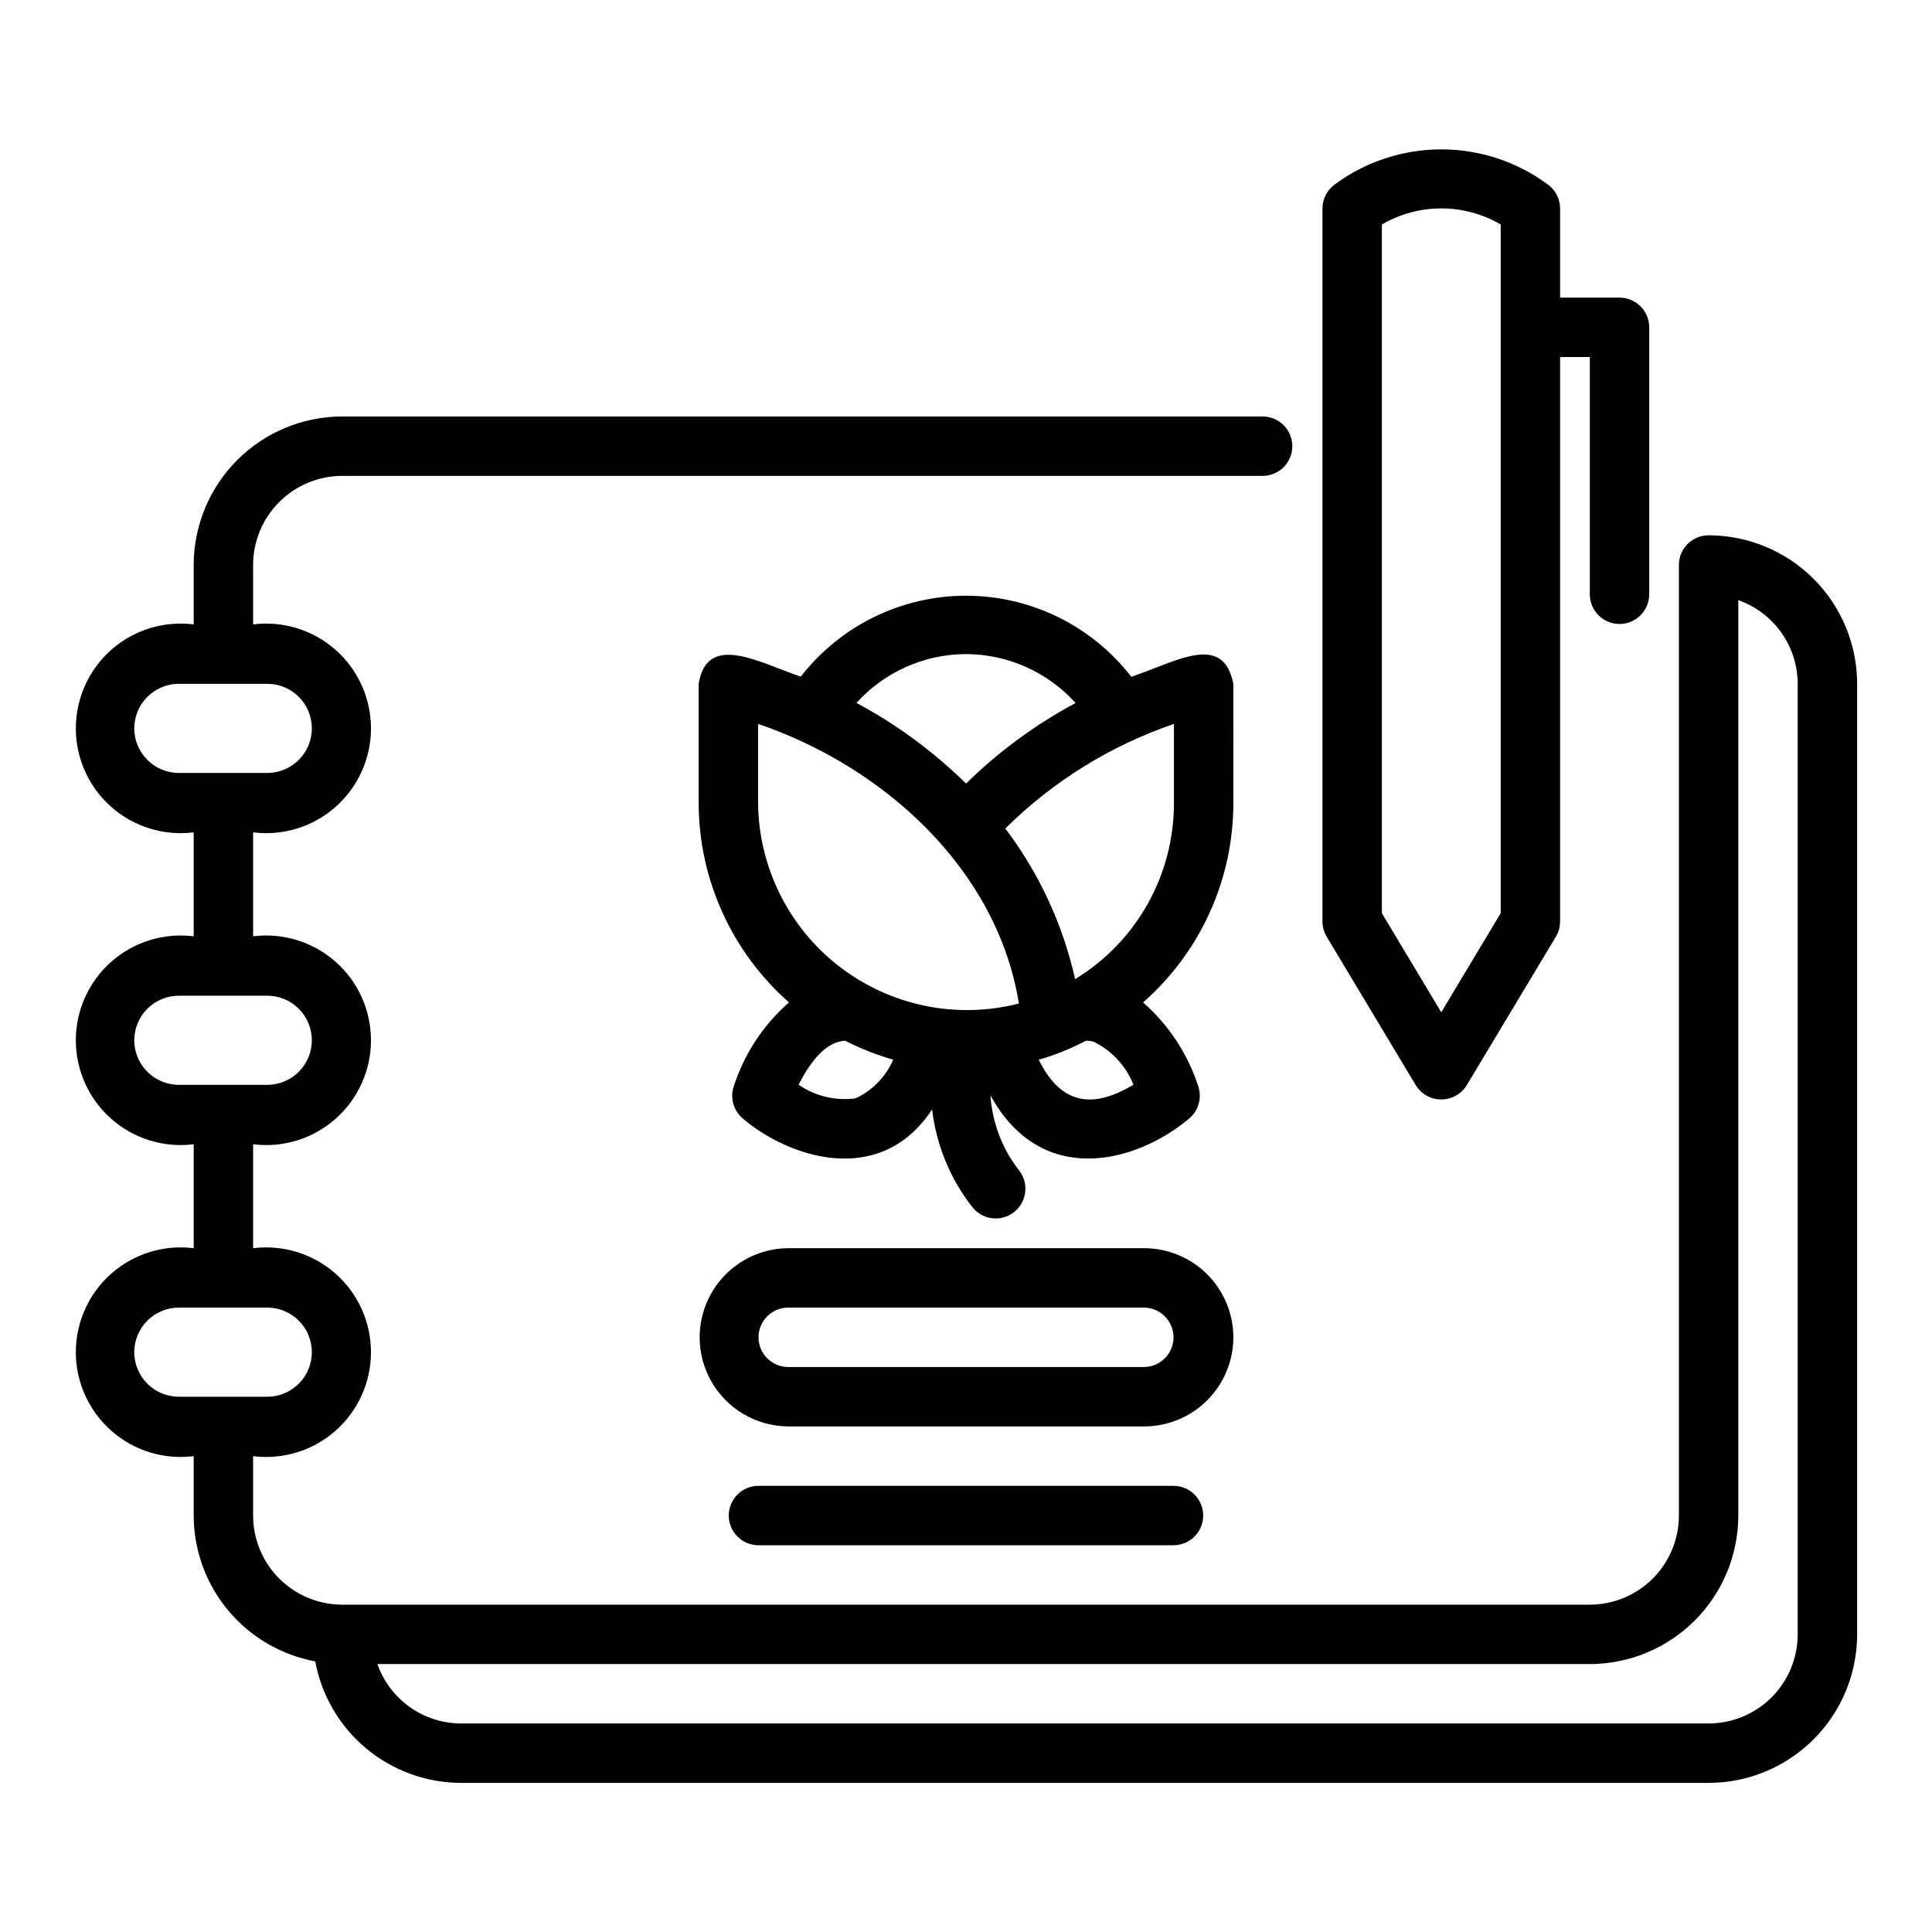 <?xml version="1.0" encoding="UTF-8"?>
<!-- Uploaded to: ICON Repo, www.iconrepo.com, Generator: ICON Repo Mixer Tools -->
<svg fill="#000000" width="800px" height="800px" version="1.1" viewBox="144 144 512 512" xmlns="http://www.w3.org/2000/svg">
 <g>
  <path d="m596.8 285.86c-2.09-0.004-4.094 0.828-5.57 2.305-1.477 1.477-2.305 3.477-2.305 5.566v251.91c-0.004 6.258-2.496 12.262-6.922 16.691-4.43 4.426-10.43 6.914-16.691 6.922h-330.62c-6.262-0.008-12.266-2.496-16.691-6.922-4.43-4.43-6.918-10.434-6.926-16.691v-15.746c7.906 0.996 15.859-1.457 21.836-6.727 5.977-5.273 9.398-12.855 9.398-20.824s-3.422-15.555-9.398-20.828c-5.977-5.269-13.93-7.719-21.836-6.727v-27.551c7.906 0.996 15.859-1.457 21.836-6.727 5.977-5.273 9.398-12.855 9.398-20.824s-3.422-15.555-9.398-20.828c-5.977-5.269-13.93-7.719-21.836-6.727v-27.551c7.906 0.996 15.859-1.457 21.836-6.727 5.977-5.273 9.398-12.855 9.398-20.824s-3.422-15.555-9.398-20.828c-5.977-5.269-13.93-7.719-21.836-6.727v-15.742c0.008-6.262 2.496-12.266 6.926-16.691 4.426-4.43 10.43-6.918 16.691-6.926h244.03c4.301-0.066 7.75-3.57 7.75-7.871s-3.449-7.805-7.75-7.871h-244.03c-10.438 0.012-20.441 4.16-27.82 11.539-7.379 7.379-11.527 17.383-11.543 27.82v15.742c-7.906-0.992-15.859 1.457-21.832 6.727-5.977 5.273-9.402 12.859-9.402 20.828s3.426 15.551 9.402 20.824c5.973 5.269 13.926 7.723 21.832 6.727v27.551c-7.906-0.992-15.859 1.457-21.832 6.727-5.977 5.273-9.402 12.859-9.402 20.828s3.426 15.551 9.402 20.824c5.973 5.269 13.926 7.723 21.832 6.727v27.551c-7.906-0.992-15.859 1.457-21.832 6.727-5.977 5.273-9.402 12.859-9.402 20.828s3.426 15.551 9.402 20.824c5.973 5.269 13.926 7.723 21.832 6.727v15.746c0.02 9.184 3.25 18.074 9.133 25.133 5.883 7.055 14.047 11.832 23.078 13.504 1.672 9.031 6.449 17.195 13.504 23.078 7.059 5.883 15.949 9.113 25.137 9.133h330.62c10.434-0.012 20.438-4.164 27.816-11.543 7.379-7.379 11.531-17.383 11.543-27.82v-251.91 0.004c-0.012-10.438-4.164-20.441-11.543-27.82-7.379-7.379-17.383-11.527-27.816-11.539zm-417.22 51.168c0.008-6.519 5.289-11.801 11.809-11.809h23.617c6.453 0.094 11.637 5.352 11.633 11.809 0 6.453-5.18 11.711-11.637 11.809h-23.613c-6.519-0.008-11.801-5.293-11.809-11.809zm0 82.656c0.008-6.519 5.289-11.801 11.809-11.809h23.617c6.453 0.094 11.637 5.352 11.633 11.809 0 6.453-5.18 11.711-11.637 11.809h-23.613c-6.519-0.008-11.801-5.293-11.809-11.809zm0 82.656c0.008-6.519 5.289-11.801 11.809-11.809h23.617c6.453 0.094 11.637 5.352 11.633 11.809 0 6.453-5.18 11.711-11.637 11.809h-23.613c-6.519-0.008-11.801-5.293-11.809-11.809zm440.83 74.785v-0.004c-0.004 6.262-2.496 12.266-6.922 16.695-4.43 4.426-10.434 6.914-16.691 6.922h-330.62c-4.871-0.016-9.613-1.535-13.582-4.356-3.969-2.816-6.969-6.797-8.586-11.387h321.3c10.434-0.012 20.438-4.164 27.816-11.543 7.379-7.379 11.531-17.383 11.543-27.816v-242.59c4.59 1.621 8.57 4.617 11.387 8.586 2.82 3.969 4.34 8.715 4.356 13.582z"/>
  <path d="m470.85 325.21c-2.711-13.801-15.254-5.766-27.047-1.863v-0.004c-10.492-13.539-26.66-21.465-43.789-21.469-17.133-0.004-33.301 7.914-43.801 21.449-11.066-3.746-24.805-11.836-27.062 1.887v31.488c0.012 20.27 8.734 39.555 23.941 52.953-6.859 6-11.945 13.766-14.707 22.453-0.926 3.051 0.082 6.363 2.551 8.379 11.473 9.812 36.016 18.824 50.086-2.469 1.109 9.426 4.781 18.363 10.625 25.84 2.664 3.434 7.606 4.059 11.039 1.398 3.438-2.66 4.07-7.602 1.414-11.039-4.492-5.734-7.152-12.691-7.625-19.961 13.438 24.621 38.523 18.027 52.59 6.231 2.473-2.016 3.481-5.328 2.551-8.379-2.758-8.684-7.84-16.449-14.695-22.449 15.246-13.371 23.969-32.68 23.93-52.957zm-70.848-7.871c11.074 0.035 21.625 4.742 29.047 12.965-10.641 5.699-20.418 12.887-29.031 21.348-8.617-8.469-18.395-15.668-29.043-21.375 7.422-8.207 17.961-12.902 29.027-12.938zm-55.105 39.359v-20.859c33.094 11.281 63.309 38.266 69.129 74.105-16.508 4.234-34.043 0.629-47.547-9.77-13.5-10.398-21.461-26.438-21.582-43.477zm25.852 78.367c-5.312 0.727-10.707-0.559-15.121-3.606 2.547-4.883 6.559-11.32 12.328-11.656 4.082 2.078 8.355 3.762 12.758 5.023-1.957 4.516-5.504 8.16-9.965 10.238zm63.031-15.02v-0.004c4.828 2.352 8.605 6.422 10.594 11.41-10.887 6.578-19.277 5.215-25.094-6.609 4.348-1.25 8.551-2.949 12.547-5.07 0.656 0.031 1.312 0.121 1.953 0.27zm-4.863-16.562v-0.004c-3.231-14.477-9.543-28.09-18.504-39.914 12.605-12.504 27.887-21.98 44.691-27.715v20.848c0.066 19.105-9.867 36.852-26.188 46.781z"/>
  <path d="m470.85 498.4c-0.008-6.262-2.5-12.266-6.926-16.691s-10.43-6.918-16.691-6.926h-94.465c-8.375 0.098-16.07 4.617-20.23 11.887-4.16 7.266-4.16 16.195 0 23.465 4.16 7.266 11.859 11.789 20.23 11.883h94.465c6.262-0.008 12.266-2.496 16.691-6.926 4.426-4.426 6.918-10.43 6.926-16.691zm-23.617 7.871h-94.465c-4.301-0.062-7.754-3.57-7.754-7.871 0-4.301 3.453-7.809 7.754-7.871h94.465c4.301 0.062 7.758 3.57 7.758 7.871 0 4.305-3.457 7.809-7.758 7.871z"/>
  <path d="m344.89 537.76c-4.301 0.066-7.758 3.57-7.758 7.875 0 4.301 3.457 7.805 7.758 7.871h110.21c4.305-0.066 7.758-3.57 7.758-7.871 0-4.305-3.453-7.809-7.758-7.875z"/>
  <path d="m519.2 431.6c1.441 2.344 3.996 3.769 6.746 3.769 2.754 0 5.309-1.426 6.75-3.769l23.625-39.359c0.738-1.223 1.125-2.625 1.121-4.051v-149.57h7.871v62.977h0.004c0.059 4.305 3.566 7.762 7.871 7.762 4.305 0 7.812-3.457 7.871-7.762v-70.848c0-2.09-0.828-4.09-2.305-5.566-1.477-1.477-3.481-2.309-5.566-2.305h-15.746v-23.617c0-2.477-1.168-4.812-3.152-6.297-8.191-6.09-18.129-9.379-28.34-9.379-10.207 0-20.145 3.289-28.34 9.379-1.98 1.488-3.144 3.82-3.144 6.297v188.93c0 1.426 0.387 2.828 1.125 4.051zm-8.988-228.11c4.777-2.785 10.211-4.254 15.742-4.258 5.531 0 10.965 1.465 15.746 4.25v182.53l-15.75 26.246-15.738-26.246z"/>
 </g>
</svg>